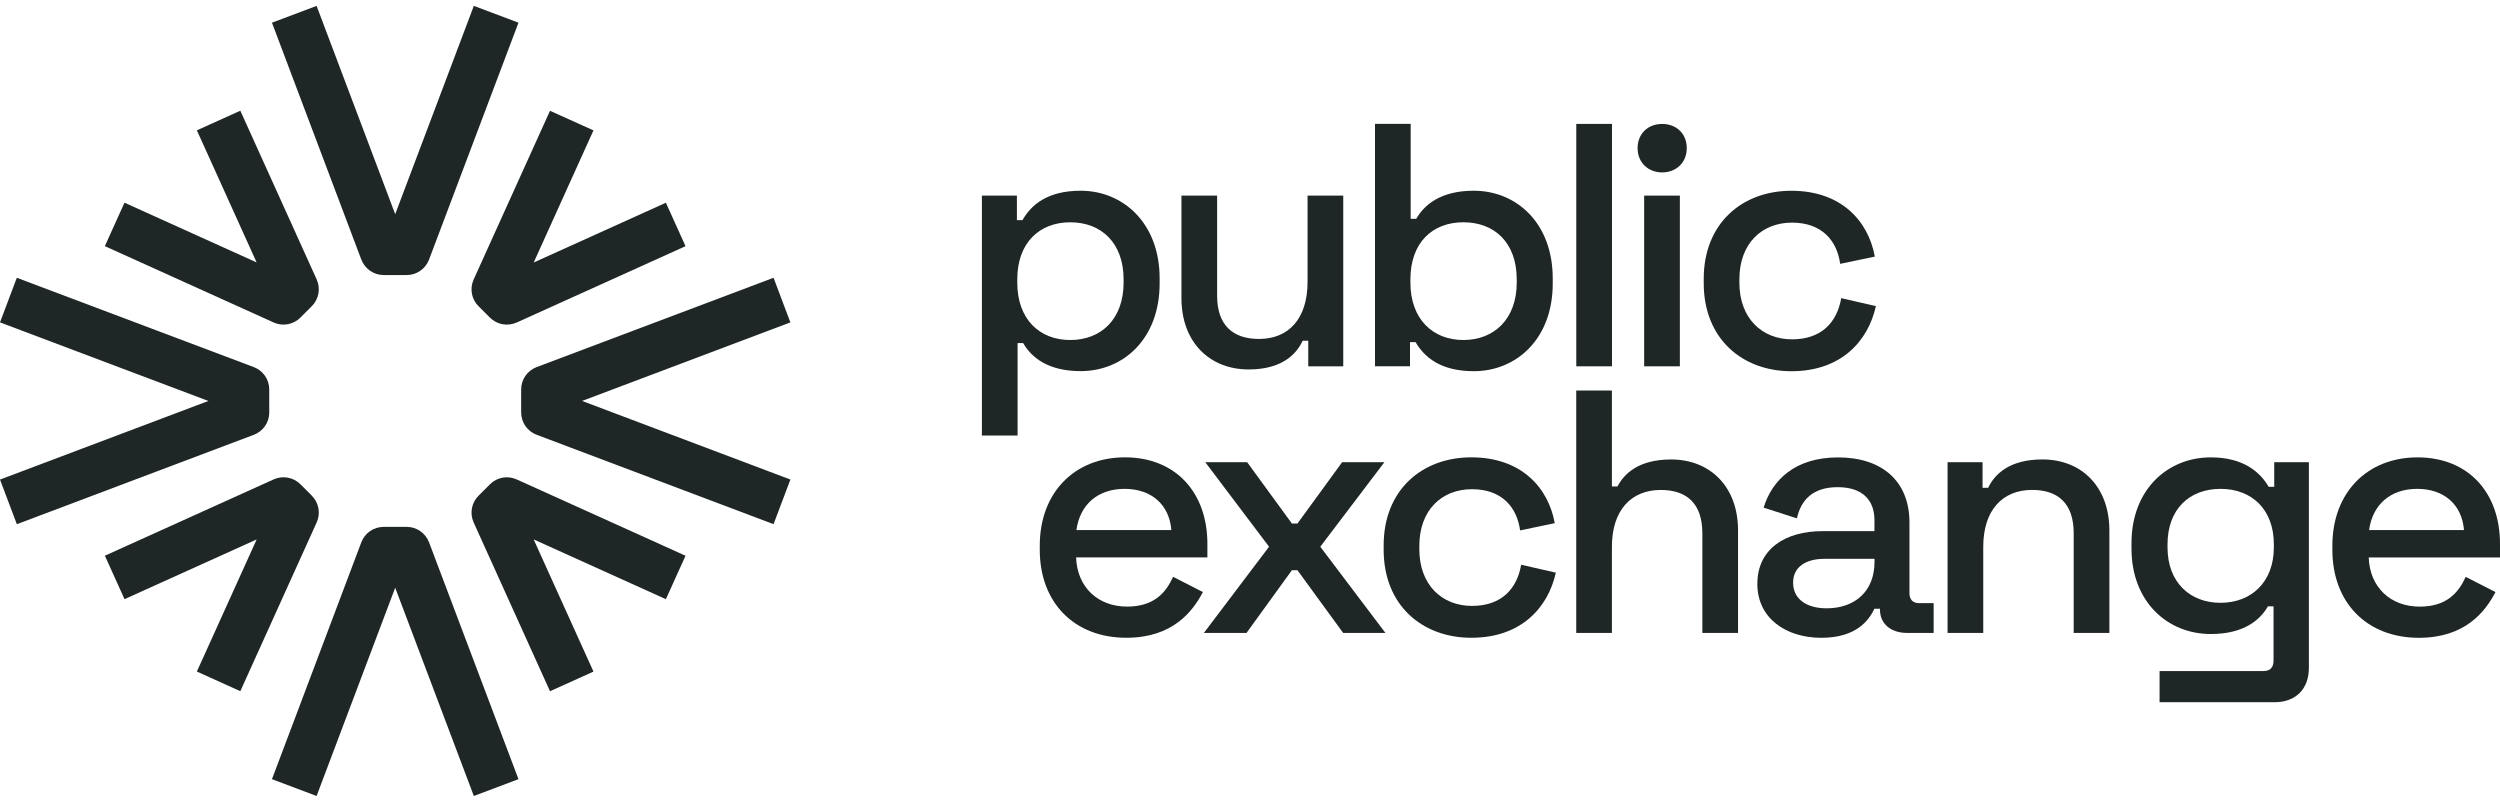 <?xml version="1.0" encoding="UTF-8"?> <svg xmlns="http://www.w3.org/2000/svg" width="212" height="68" viewBox="0 0 212 68" fill="none"><g clip-path="url(#clip0_12028_7219)"><path d="M40.578 25.965L41.549 26.936C42.144 27.53 43.045 27.694 43.812 27.35L56.289 21.709L58.132 20.875L56.467 17.191L54.624 18.025L45.258 22.26L49.492 12.9L50.326 11.058L46.641 9.394L45.807 11.236L40.164 23.706C39.817 24.473 39.983 25.373 40.578 25.968V25.965Z" fill="#1F2626"></path><path d="M26.445 42.035L25.474 41.065C24.879 40.47 23.978 40.307 23.211 40.651L10.736 46.291L8.894 47.125L10.559 50.809L12.401 49.976L21.765 45.743L17.528 55.106L16.694 56.948L20.379 58.613L21.213 56.77L26.856 44.297C27.203 43.531 27.037 42.63 26.442 42.035H26.445Z" fill="#1F2626"></path><path d="M43.812 40.654C43.045 40.307 42.144 40.47 41.549 41.068L40.578 42.038C39.983 42.633 39.82 43.534 40.164 44.3L45.806 56.773L46.64 58.615L50.326 56.951L49.492 55.109L45.255 45.743L54.624 49.978L56.467 50.812L58.132 47.128L56.289 46.294L43.812 40.654Z" fill="#1F2626"></path><path d="M23.208 27.347C23.975 27.694 24.876 27.53 25.471 26.933L26.442 25.962C27.037 25.367 27.2 24.467 26.856 23.7L21.213 11.23L20.379 9.388L16.694 11.052L17.528 12.894L21.762 22.254L12.399 18.022L10.556 17.188L8.891 20.873L10.733 21.706L23.208 27.347Z" fill="#1F2626"></path><path d="M49.355 34.002L65.13 28.052L67.023 27.338L65.597 23.555L63.704 24.269L45.503 31.131C44.716 31.428 44.194 32.18 44.194 33.022V34.975C44.194 35.818 44.716 36.57 45.503 36.867L63.704 43.735L65.597 44.449L67.026 40.665L65.133 39.951L49.358 33.999L49.355 34.002Z" fill="#1F2626"></path><path d="M22.832 34.975V33.022C22.832 32.18 22.31 31.428 21.523 31.131L3.318 24.269L1.426 23.555L0 27.338L1.892 28.052L17.671 34.002L1.892 39.954L0 40.668L1.429 44.452L3.321 43.738L21.525 36.87C22.313 36.573 22.835 35.821 22.835 34.978L22.832 34.975Z" fill="#1F2626"></path><path d="M36.379 45.987C36.082 45.2 35.329 44.679 34.487 44.679H32.533C31.693 44.679 30.938 45.2 30.64 45.987L23.776 64.183L23.062 66.074L26.847 67.5L27.561 65.608L33.513 49.838L39.467 65.608L40.181 67.5L43.966 66.072L43.252 64.18L36.382 45.985L36.379 45.987Z" fill="#1F2626"></path><path d="M30.643 22.015C30.941 22.802 31.693 23.324 32.536 23.324H34.49C35.329 23.324 36.085 22.802 36.382 22.015L43.252 3.817L43.966 1.925L40.181 0.497L39.467 2.389L33.513 18.162L27.561 2.392L26.847 0.5L23.062 1.925L23.776 3.817L30.64 22.015H30.643Z" fill="#1F2626"></path><path d="M95.573 51.439C93.135 51.439 91.341 49.824 91.254 47.268H102.387V46.122C102.387 41.721 99.655 38.782 95.398 38.782C91.14 38.782 88.172 41.75 88.172 46.271V46.623C88.172 51.115 91.108 54.083 95.514 54.083C99.421 54.083 101.127 51.882 102.005 50.206L99.48 48.915C98.862 50.264 97.864 51.439 95.573 51.439ZM95.365 41.455C97.625 41.455 99.156 42.776 99.331 44.95H91.28C91.575 42.779 93.103 41.455 95.363 41.455H95.365Z" fill="#1F2626"></path><path d="M117.396 39.196H113.812L110.024 44.394H109.552L105.761 39.196H102.209L107.616 46.361L102.09 53.672H105.703L109.552 48.355H110.024L113.899 53.672H117.483L111.96 46.361L117.396 39.196Z" fill="#1F2626"></path><path d="M124.823 51.381C122.297 51.381 120.358 49.62 120.358 46.565V46.3C120.358 43.248 122.265 41.484 124.823 41.484C127.38 41.484 128.642 43.038 128.905 44.979L131.844 44.364C131.287 41.309 128.969 38.782 124.767 38.782C120.565 38.782 117.334 41.572 117.334 46.242V46.623C117.334 51.322 120.597 54.083 124.767 54.083C128.937 54.083 131.261 51.588 131.935 48.562L128.995 47.889C128.642 49.914 127.348 51.381 124.823 51.381Z" fill="#1F2626"></path><path d="M141.714 38.963C138.956 38.963 137.723 40.166 137.163 41.254H136.69V33.118H133.664V53.674H136.69V46.364C136.69 43.253 138.335 41.548 140.834 41.548C143.035 41.548 144.359 42.694 144.359 45.218V53.674H147.386V44.982C147.386 41.254 145.004 38.963 141.714 38.963Z" fill="#1F2626"></path><path d="M161.922 50.27V44.309C161.922 40.782 159.571 38.788 155.871 38.788C152.171 38.788 150.258 40.759 149.555 43.047L152.375 43.956C152.725 42.4 153.722 41.312 155.839 41.312C157.956 41.312 158.953 42.429 158.953 44.102V45.041H154.547C151.372 45.041 149.024 46.565 149.024 49.503H149.021C149.021 52.442 151.462 54.086 154.457 54.086C157.451 54.086 158.507 52.558 158.95 51.62H159.423V51.707C159.423 52.911 160.362 53.672 161.715 53.672H163.974V51.147H162.741C162.213 51.147 161.919 50.853 161.919 50.267L161.922 50.27ZM158.956 47.679C158.956 50.116 157.311 51.585 154.903 51.585C153.11 51.585 152.054 50.733 152.054 49.413C152.054 48.093 153.11 47.387 154.728 47.387H158.959V47.679H158.956Z" fill="#1F2626"></path><path d="M173.204 38.96C170.416 38.96 169.153 40.193 168.594 41.368H168.121V39.196H165.153V53.672H168.18V46.361C168.18 43.251 169.824 41.545 172.323 41.545C174.525 41.545 175.848 42.691 175.848 45.215V53.672H178.875V44.979C178.875 41.251 176.493 38.96 173.204 38.96Z" fill="#1F2626"></path><path d="M192.854 41.28H192.382C191.679 40.077 190.297 38.785 187.477 38.785C183.806 38.785 180.75 41.517 180.75 46.067V46.513C180.75 51.034 183.806 53.765 187.477 53.765C190.326 53.765 191.679 52.532 192.323 51.416H192.796V56.024C192.796 56.61 192.504 56.904 191.944 56.904H183.132V59.548H192.883C194.676 59.548 195.793 58.432 195.793 56.639V39.196H192.854V41.28ZM192.822 46.419C192.822 49.384 190.886 51.118 188.299 51.118C185.713 51.118 183.806 49.387 183.806 46.419V46.154C183.806 43.187 185.658 41.455 188.299 41.455C190.941 41.455 192.822 43.187 192.822 46.154V46.419Z" fill="#1F2626"></path><path d="M212 46.125C212 41.723 209.268 38.785 205.01 38.785C200.753 38.785 197.785 41.753 197.785 46.274V46.626C197.785 51.118 200.721 54.086 205.127 54.086C209.034 54.086 210.74 51.885 211.618 50.209L209.093 48.917C208.474 50.267 207.477 51.442 205.185 51.442C202.748 51.442 200.954 49.827 200.867 47.271H212V46.125ZM200.899 44.95C201.193 42.779 202.721 41.455 204.981 41.455C207.241 41.455 208.772 42.776 208.947 44.95H200.896H200.899Z" fill="#1F2626"></path><path d="M98.337 24.047V23.604C98.337 18.937 95.252 16.174 91.639 16.174C88.82 16.174 87.437 17.378 86.706 18.669H86.233V16.585H83.265V36.934H86.291V29.093H86.764C87.437 30.268 88.82 31.471 91.639 31.471C95.281 31.471 98.337 28.711 98.337 24.041V24.047ZM86.265 23.96V23.694C86.265 20.584 88.143 18.85 90.759 18.85C93.374 18.85 95.281 20.581 95.281 23.694V23.96C95.281 27.07 93.371 28.833 90.759 28.833C88.146 28.833 86.265 27.073 86.265 23.96Z" fill="#1F2626"></path><path d="M105.886 31.329C108.645 31.329 109.907 30.096 110.467 28.892H110.94V31.064H113.908V16.588H110.881V23.899C110.881 27.038 109.266 28.743 106.767 28.743C104.536 28.743 103.212 27.569 103.212 25.073V16.588H100.186V25.28C100.186 29.009 102.568 31.329 105.886 31.329Z" fill="#1F2626"></path><path d="M119.568 29.011H120.04C120.772 30.273 122.154 31.477 124.974 31.477C128.587 31.477 131.672 28.746 131.672 24.047V23.604C131.672 18.937 128.616 16.174 124.974 16.174C122.154 16.174 120.772 17.377 120.099 18.552H119.626V10.504H116.6V31.06H119.568V29.005V29.011ZM119.603 23.694C119.603 20.584 121.455 18.849 124.096 18.849C126.738 18.849 128.619 20.581 128.619 23.694V23.959C128.619 27.07 126.683 28.833 124.096 28.833C121.51 28.833 119.603 27.073 119.603 23.959V23.694Z" fill="#1F2626"></path><path d="M136.696 10.507H133.669V31.063H136.696V10.507Z" fill="#1F2626"></path><path d="M142.452 16.588H139.425V31.064H142.452V16.588Z" fill="#1F2626"></path><path d="M140.953 14.62C142.128 14.62 143.038 13.798 143.038 12.565C143.038 11.332 142.157 10.51 140.953 10.51C139.749 10.51 138.868 11.332 138.868 12.565C138.868 13.798 139.778 14.62 140.953 14.62Z" fill="#1F2626"></path><path d="M151.908 31.48C156.078 31.48 158.402 28.985 159.076 25.959L156.136 25.283C155.784 27.309 154.492 28.775 151.964 28.775C149.436 28.775 147.499 27.015 147.499 23.96V23.694C147.499 20.642 149.406 18.879 151.964 18.879C154.521 18.879 155.784 20.436 156.046 22.374L158.985 21.759C158.428 18.704 156.107 16.177 151.908 16.177C147.709 16.177 144.476 18.966 144.476 23.636V24.018C144.476 28.72 147.739 31.48 151.908 31.48Z" fill="#1F2626"></path></g><defs><clipPath id="clip0_12028_7219"><rect width="212" height="67" fill="white" transform="translate(0 0.5)"></rect></clipPath></defs></svg> 